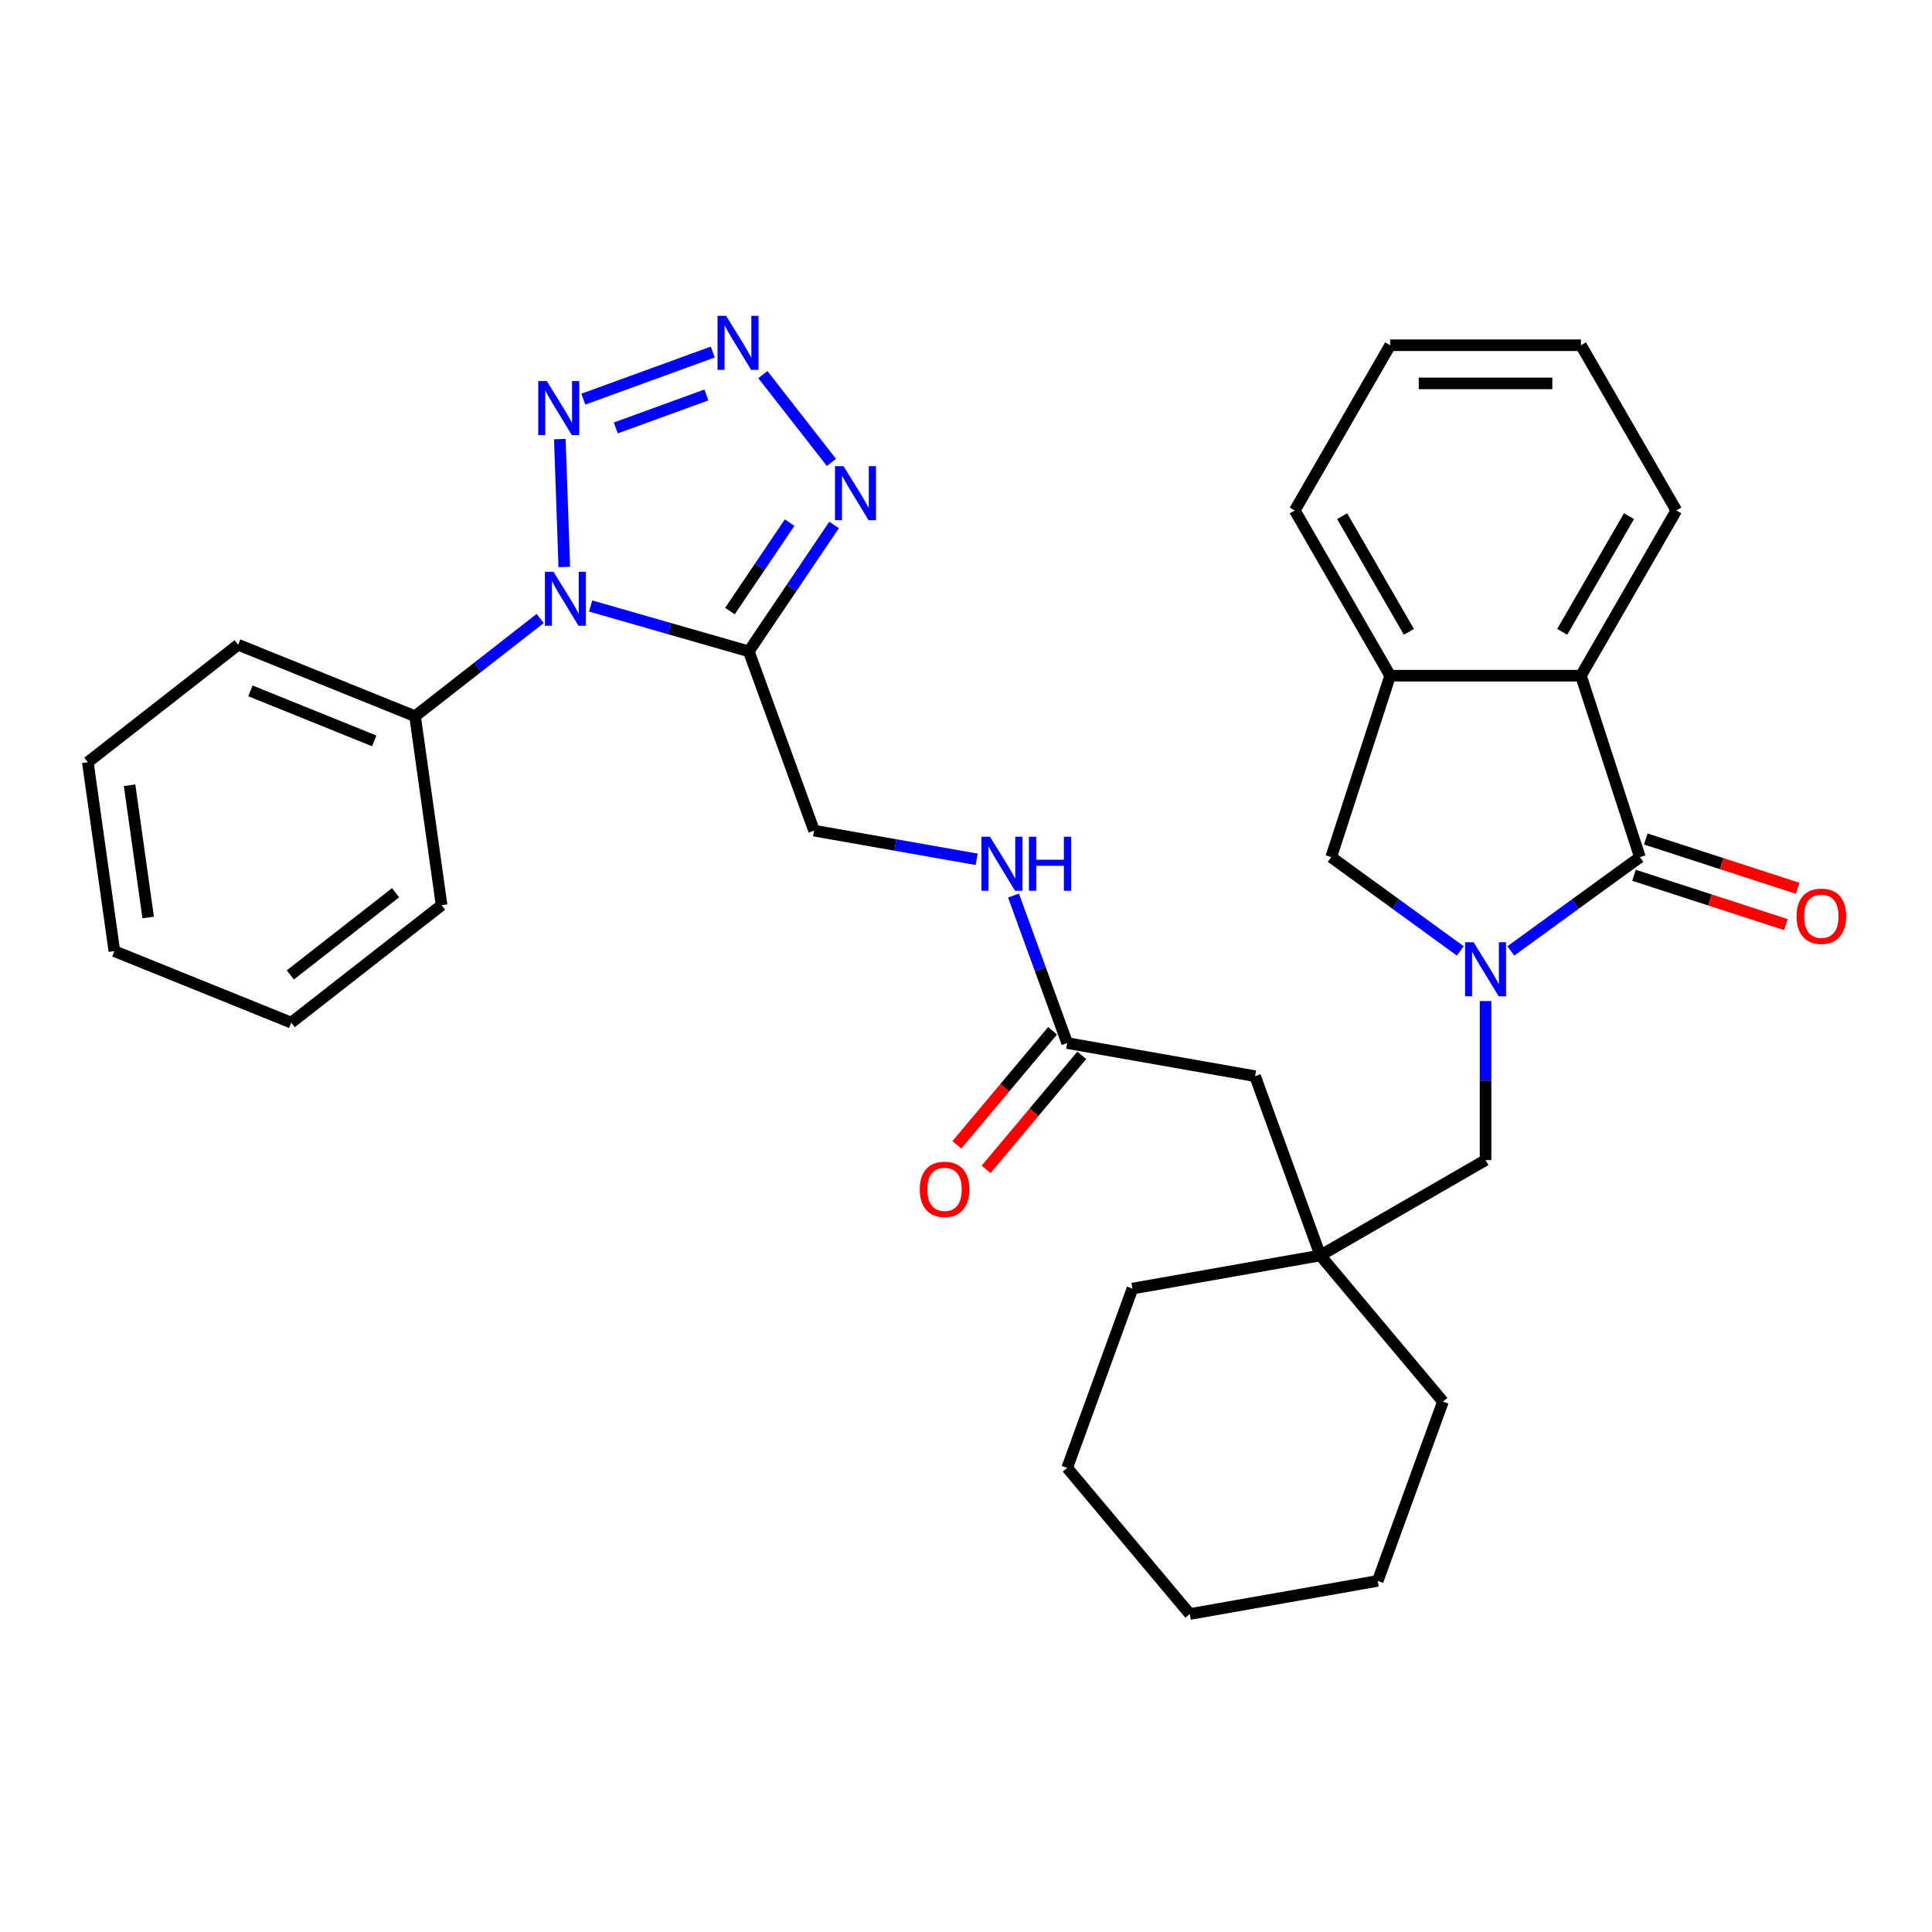 <?xml version='1.0' encoding='iso-8859-1'?>
<svg version='1.1' baseProfile='full'
              xmlns='http://www.w3.org/2000/svg'
                      xmlns:rdkit='http://www.rdkit.org/xml'
                      xmlns:xlink='http://www.w3.org/1999/xlink'
                  xml:space='preserve'
width='1000px' height='1000px' viewBox='0 0 1000 1000'>
<!-- END OF HEADER -->
<rect style='opacity:1.0;fill:#FFFFFF;stroke:none' width='1000' height='1000' x='0' y='0'> </rect>
<path class='bond-1' d='M 305.723,313.671 L 346.648,325.406' style='fill:none;fill-rule:evenodd;stroke:#0000FF;stroke-width:6px;stroke-linecap:butt;stroke-linejoin:miter;stroke-opacity:1' />
<path class='bond-1' d='M 346.648,325.406 L 387.574,337.141' style='fill:none;fill-rule:evenodd;stroke:#000000;stroke-width:6px;stroke-linecap:butt;stroke-linejoin:miter;stroke-opacity:1' />
<path class='bond-4' d='M 292.074,293.47 L 289.762,227.271' style='fill:none;fill-rule:evenodd;stroke:#0000FF;stroke-width:6px;stroke-linecap:butt;stroke-linejoin:miter;stroke-opacity:1' />
<path class='bond-13' d='M 279.574,320.137 L 247.203,345.428' style='fill:none;fill-rule:evenodd;stroke:#0000FF;stroke-width:6px;stroke-linecap:butt;stroke-linejoin:miter;stroke-opacity:1' />
<path class='bond-13' d='M 247.203,345.428 L 214.832,370.719' style='fill:none;fill-rule:evenodd;stroke:#000000;stroke-width:6px;stroke-linecap:butt;stroke-linejoin:miter;stroke-opacity:1' />
<path class='bond-0' d='M 768.92,518.149 L 768.92,559.298' style='fill:none;fill-rule:evenodd;stroke:#0000FF;stroke-width:6px;stroke-linecap:butt;stroke-linejoin:miter;stroke-opacity:1' />
<path class='bond-0' d='M 768.92,559.298 L 768.92,600.448' style='fill:none;fill-rule:evenodd;stroke:#000000;stroke-width:6px;stroke-linecap:butt;stroke-linejoin:miter;stroke-opacity:1' />
<path class='bond-2' d='M 781.995,492.198 L 815.403,467.925' style='fill:none;fill-rule:evenodd;stroke:#0000FF;stroke-width:6px;stroke-linecap:butt;stroke-linejoin:miter;stroke-opacity:1' />
<path class='bond-2' d='M 815.403,467.925 L 848.812,443.653' style='fill:none;fill-rule:evenodd;stroke:#000000;stroke-width:6px;stroke-linecap:butt;stroke-linejoin:miter;stroke-opacity:1' />
<path class='bond-7' d='M 755.846,492.198 L 722.437,467.925' style='fill:none;fill-rule:evenodd;stroke:#0000FF;stroke-width:6px;stroke-linecap:butt;stroke-linejoin:miter;stroke-opacity:1' />
<path class='bond-7' d='M 722.437,467.925 L 689.029,443.653' style='fill:none;fill-rule:evenodd;stroke:#000000;stroke-width:6px;stroke-linecap:butt;stroke-linejoin:miter;stroke-opacity:1' />
<path class='bond-5' d='M 387.574,337.141 L 409.636,304.433' style='fill:none;fill-rule:evenodd;stroke:#000000;stroke-width:6px;stroke-linecap:butt;stroke-linejoin:miter;stroke-opacity:1' />
<path class='bond-5' d='M 409.636,304.433 L 431.698,271.725' style='fill:none;fill-rule:evenodd;stroke:#0000FF;stroke-width:6px;stroke-linecap:butt;stroke-linejoin:miter;stroke-opacity:1' />
<path class='bond-5' d='M 377.819,316.285 L 393.262,293.389' style='fill:none;fill-rule:evenodd;stroke:#000000;stroke-width:6px;stroke-linecap:butt;stroke-linejoin:miter;stroke-opacity:1' />
<path class='bond-5' d='M 393.262,293.389 L 408.705,270.493' style='fill:none;fill-rule:evenodd;stroke:#0000FF;stroke-width:6px;stroke-linecap:butt;stroke-linejoin:miter;stroke-opacity:1' />
<path class='bond-12' d='M 387.574,337.141 L 421.349,429.937' style='fill:none;fill-rule:evenodd;stroke:#000000;stroke-width:6px;stroke-linecap:butt;stroke-linejoin:miter;stroke-opacity:1' />
<path class='bond-6' d='M 848.812,443.653 L 818.296,349.735' style='fill:none;fill-rule:evenodd;stroke:#000000;stroke-width:6px;stroke-linecap:butt;stroke-linejoin:miter;stroke-opacity:1' />
<path class='bond-14' d='M 845.76,453.045 L 885.066,465.816' style='fill:none;fill-rule:evenodd;stroke:#000000;stroke-width:6px;stroke-linecap:butt;stroke-linejoin:miter;stroke-opacity:1' />
<path class='bond-14' d='M 885.066,465.816 L 924.371,478.587' style='fill:none;fill-rule:evenodd;stroke:#FF0000;stroke-width:6px;stroke-linecap:butt;stroke-linejoin:miter;stroke-opacity:1' />
<path class='bond-14' d='M 851.863,434.261 L 891.169,447.032' style='fill:none;fill-rule:evenodd;stroke:#000000;stroke-width:6px;stroke-linecap:butt;stroke-linejoin:miter;stroke-opacity:1' />
<path class='bond-14' d='M 891.169,447.032 L 930.474,459.803' style='fill:none;fill-rule:evenodd;stroke:#FF0000;stroke-width:6px;stroke-linecap:butt;stroke-linejoin:miter;stroke-opacity:1' />
<path class='bond-3' d='M 368.923,182.215 L 301.929,206.599' style='fill:none;fill-rule:evenodd;stroke:#0000FF;stroke-width:6px;stroke-linecap:butt;stroke-linejoin:miter;stroke-opacity:1' />
<path class='bond-3' d='M 365.629,204.432 L 318.733,221.5' style='fill:none;fill-rule:evenodd;stroke:#0000FF;stroke-width:6px;stroke-linecap:butt;stroke-linejoin:miter;stroke-opacity:1' />
<path class='bond-32' d='M 394.851,193.908 L 430.349,239.343' style='fill:none;fill-rule:evenodd;stroke:#0000FF;stroke-width:6px;stroke-linecap:butt;stroke-linejoin:miter;stroke-opacity:1' />
<path class='bond-18' d='M 818.296,349.735 L 867.671,264.214' style='fill:none;fill-rule:evenodd;stroke:#000000;stroke-width:6px;stroke-linecap:butt;stroke-linejoin:miter;stroke-opacity:1' />
<path class='bond-18' d='M 808.598,327.032 L 843.161,267.167' style='fill:none;fill-rule:evenodd;stroke:#000000;stroke-width:6px;stroke-linecap:butt;stroke-linejoin:miter;stroke-opacity:1' />
<path class='bond-35' d='M 818.296,349.735 L 719.545,349.735' style='fill:none;fill-rule:evenodd;stroke:#000000;stroke-width:6px;stroke-linecap:butt;stroke-linejoin:miter;stroke-opacity:1' />
<path class='bond-8' d='M 689.029,443.653 L 719.545,349.735' style='fill:none;fill-rule:evenodd;stroke:#000000;stroke-width:6px;stroke-linecap:butt;stroke-linejoin:miter;stroke-opacity:1' />
<path class='bond-19' d='M 719.545,349.735 L 670.169,264.214' style='fill:none;fill-rule:evenodd;stroke:#000000;stroke-width:6px;stroke-linecap:butt;stroke-linejoin:miter;stroke-opacity:1' />
<path class='bond-19' d='M 729.243,327.032 L 694.68,267.167' style='fill:none;fill-rule:evenodd;stroke:#000000;stroke-width:6px;stroke-linecap:butt;stroke-linejoin:miter;stroke-opacity:1' />
<path class='bond-9' d='M 768.92,600.448 L 683.4,649.823' style='fill:none;fill-rule:evenodd;stroke:#000000;stroke-width:6px;stroke-linecap:butt;stroke-linejoin:miter;stroke-opacity:1' />
<path class='bond-10' d='M 683.4,649.823 L 649.625,557.028' style='fill:none;fill-rule:evenodd;stroke:#000000;stroke-width:6px;stroke-linecap:butt;stroke-linejoin:miter;stroke-opacity:1' />
<path class='bond-20' d='M 683.4,649.823 L 746.875,725.471' style='fill:none;fill-rule:evenodd;stroke:#000000;stroke-width:6px;stroke-linecap:butt;stroke-linejoin:miter;stroke-opacity:1' />
<path class='bond-21' d='M 683.4,649.823 L 586.149,666.971' style='fill:none;fill-rule:evenodd;stroke:#000000;stroke-width:6px;stroke-linecap:butt;stroke-linejoin:miter;stroke-opacity:1' />
<path class='bond-11' d='M 552.374,539.88 L 538.481,501.708' style='fill:none;fill-rule:evenodd;stroke:#000000;stroke-width:6px;stroke-linecap:butt;stroke-linejoin:miter;stroke-opacity:1' />
<path class='bond-11' d='M 538.481,501.708 L 524.587,463.536' style='fill:none;fill-rule:evenodd;stroke:#0000FF;stroke-width:6px;stroke-linecap:butt;stroke-linejoin:miter;stroke-opacity:1' />
<path class='bond-16' d='M 552.374,539.88 L 649.625,557.028' style='fill:none;fill-rule:evenodd;stroke:#000000;stroke-width:6px;stroke-linecap:butt;stroke-linejoin:miter;stroke-opacity:1' />
<path class='bond-17' d='M 544.809,533.532 L 520.04,563.051' style='fill:none;fill-rule:evenodd;stroke:#000000;stroke-width:6px;stroke-linecap:butt;stroke-linejoin:miter;stroke-opacity:1' />
<path class='bond-17' d='M 520.04,563.051 L 495.271,592.57' style='fill:none;fill-rule:evenodd;stroke:#FF0000;stroke-width:6px;stroke-linecap:butt;stroke-linejoin:miter;stroke-opacity:1' />
<path class='bond-17' d='M 559.939,546.228 L 535.17,575.746' style='fill:none;fill-rule:evenodd;stroke:#000000;stroke-width:6px;stroke-linecap:butt;stroke-linejoin:miter;stroke-opacity:1' />
<path class='bond-17' d='M 535.17,575.746 L 510.4,605.265' style='fill:none;fill-rule:evenodd;stroke:#FF0000;stroke-width:6px;stroke-linecap:butt;stroke-linejoin:miter;stroke-opacity:1' />
<path class='bond-15' d='M 421.349,429.937 L 463.437,437.358' style='fill:none;fill-rule:evenodd;stroke:#000000;stroke-width:6px;stroke-linecap:butt;stroke-linejoin:miter;stroke-opacity:1' />
<path class='bond-15' d='M 463.437,437.358 L 505.525,444.779' style='fill:none;fill-rule:evenodd;stroke:#0000FF;stroke-width:6px;stroke-linecap:butt;stroke-linejoin:miter;stroke-opacity:1' />
<path class='bond-22' d='M 214.832,370.719 L 123.271,333.726' style='fill:none;fill-rule:evenodd;stroke:#000000;stroke-width:6px;stroke-linecap:butt;stroke-linejoin:miter;stroke-opacity:1' />
<path class='bond-22' d='M 193.699,383.482 L 129.607,357.587' style='fill:none;fill-rule:evenodd;stroke:#000000;stroke-width:6px;stroke-linecap:butt;stroke-linejoin:miter;stroke-opacity:1' />
<path class='bond-23' d='M 214.832,370.719 L 228.575,468.509' style='fill:none;fill-rule:evenodd;stroke:#000000;stroke-width:6px;stroke-linecap:butt;stroke-linejoin:miter;stroke-opacity:1' />
<path class='bond-24' d='M 867.671,264.214 L 818.296,178.693' style='fill:none;fill-rule:evenodd;stroke:#000000;stroke-width:6px;stroke-linecap:butt;stroke-linejoin:miter;stroke-opacity:1' />
<path class='bond-25' d='M 670.169,264.214 L 719.545,178.693' style='fill:none;fill-rule:evenodd;stroke:#000000;stroke-width:6px;stroke-linecap:butt;stroke-linejoin:miter;stroke-opacity:1' />
<path class='bond-27' d='M 746.875,725.471 L 713.101,818.267' style='fill:none;fill-rule:evenodd;stroke:#000000;stroke-width:6px;stroke-linecap:butt;stroke-linejoin:miter;stroke-opacity:1' />
<path class='bond-26' d='M 586.149,666.971 L 552.374,759.767' style='fill:none;fill-rule:evenodd;stroke:#000000;stroke-width:6px;stroke-linecap:butt;stroke-linejoin:miter;stroke-opacity:1' />
<path class='bond-29' d='M 123.271,333.726 L 45.455,394.523' style='fill:none;fill-rule:evenodd;stroke:#000000;stroke-width:6px;stroke-linecap:butt;stroke-linejoin:miter;stroke-opacity:1' />
<path class='bond-28' d='M 228.575,468.509 L 150.758,529.306' style='fill:none;fill-rule:evenodd;stroke:#000000;stroke-width:6px;stroke-linecap:butt;stroke-linejoin:miter;stroke-opacity:1' />
<path class='bond-28' d='M 204.743,462.065 L 150.271,504.623' style='fill:none;fill-rule:evenodd;stroke:#000000;stroke-width:6px;stroke-linecap:butt;stroke-linejoin:miter;stroke-opacity:1' />
<path class='bond-36' d='M 818.296,178.693 L 719.545,178.693' style='fill:none;fill-rule:evenodd;stroke:#000000;stroke-width:6px;stroke-linecap:butt;stroke-linejoin:miter;stroke-opacity:1' />
<path class='bond-36' d='M 803.483,198.444 L 734.358,198.444' style='fill:none;fill-rule:evenodd;stroke:#000000;stroke-width:6px;stroke-linecap:butt;stroke-linejoin:miter;stroke-opacity:1' />
<path class='bond-34' d='M 552.374,759.767 L 615.85,835.414' style='fill:none;fill-rule:evenodd;stroke:#000000;stroke-width:6px;stroke-linecap:butt;stroke-linejoin:miter;stroke-opacity:1' />
<path class='bond-30' d='M 713.101,818.267 L 615.85,835.414' style='fill:none;fill-rule:evenodd;stroke:#000000;stroke-width:6px;stroke-linecap:butt;stroke-linejoin:miter;stroke-opacity:1' />
<path class='bond-31' d='M 150.758,529.306 L 59.198,492.313' style='fill:none;fill-rule:evenodd;stroke:#000000;stroke-width:6px;stroke-linecap:butt;stroke-linejoin:miter;stroke-opacity:1' />
<path class='bond-33' d='M 45.455,394.523 L 59.198,492.313' style='fill:none;fill-rule:evenodd;stroke:#000000;stroke-width:6px;stroke-linecap:butt;stroke-linejoin:miter;stroke-opacity:1' />
<path class='bond-33' d='M 67.074,406.443 L 76.695,474.896' style='fill:none;fill-rule:evenodd;stroke:#000000;stroke-width:6px;stroke-linecap:butt;stroke-linejoin:miter;stroke-opacity:1' />
<path  class='atom-0' d='M 286.467 295.939
L 295.631 310.751
Q 296.539 312.213, 298.001 314.859
Q 299.462 317.506, 299.541 317.664
L 299.541 295.939
L 303.254 295.939
L 303.254 323.905
L 299.423 323.905
L 289.587 307.71
Q 288.442 305.814, 287.217 303.641
Q 286.032 301.469, 285.677 300.797
L 285.677 323.905
L 282.043 323.905
L 282.043 295.939
L 286.467 295.939
' fill='#0000FF'/>
<path  class='atom-1' d='M 762.739 487.714
L 771.903 502.527
Q 772.811 503.988, 774.273 506.635
Q 775.734 509.281, 775.813 509.439
L 775.813 487.714
L 779.526 487.714
L 779.526 515.68
L 775.695 515.68
L 765.859 499.485
Q 764.714 497.589, 763.489 495.417
Q 762.304 493.244, 761.949 492.573
L 761.949 515.68
L 758.315 515.68
L 758.315 487.714
L 762.739 487.714
' fill='#0000FF'/>
<path  class='atom-4' d='M 375.816 163.473
L 384.98 178.286
Q 385.888 179.747, 387.35 182.394
Q 388.811 185.04, 388.89 185.198
L 388.89 163.473
L 392.603 163.473
L 392.603 191.439
L 388.772 191.439
L 378.936 175.244
Q 377.791 173.348, 376.566 171.176
Q 375.381 169.003, 375.026 168.332
L 375.026 191.439
L 371.392 191.439
L 371.392 163.473
L 375.816 163.473
' fill='#0000FF'/>
<path  class='atom-5' d='M 283.02 197.248
L 292.184 212.06
Q 293.093 213.522, 294.554 216.168
Q 296.016 218.815, 296.095 218.973
L 296.095 197.248
L 299.808 197.248
L 299.808 225.214
L 295.976 225.214
L 286.141 209.019
Q 284.995 207.123, 283.771 204.95
Q 282.586 202.778, 282.23 202.106
L 282.23 225.214
L 278.596 225.214
L 278.596 197.248
L 283.02 197.248
' fill='#0000FF'/>
<path  class='atom-6' d='M 436.613 241.29
L 445.777 256.102
Q 446.685 257.564, 448.147 260.21
Q 449.608 262.857, 449.687 263.015
L 449.687 241.29
L 453.4 241.29
L 453.4 269.256
L 449.569 269.256
L 439.733 253.061
Q 438.588 251.165, 437.363 248.992
Q 436.178 246.82, 435.823 246.148
L 435.823 269.256
L 432.189 269.256
L 432.189 241.29
L 436.613 241.29
' fill='#0000FF'/>
<path  class='atom-15' d='M 929.892 474.247
Q 929.892 467.532, 933.21 463.78
Q 936.528 460.027, 942.729 460.027
Q 948.931 460.027, 952.249 463.78
Q 955.567 467.532, 955.567 474.247
Q 955.567 481.042, 952.209 484.913
Q 948.852 488.744, 942.729 488.744
Q 936.567 488.744, 933.21 484.913
Q 929.892 481.081, 929.892 474.247
M 942.729 485.584
Q 946.995 485.584, 949.286 482.74
Q 951.617 479.857, 951.617 474.247
Q 951.617 468.757, 949.286 465.992
Q 946.995 463.187, 942.729 463.187
Q 938.463 463.187, 936.133 465.952
Q 933.842 468.717, 933.842 474.247
Q 933.842 479.896, 936.133 482.74
Q 938.463 485.584, 942.729 485.584
' fill='#FF0000'/>
<path  class='atom-16' d='M 512.417 433.101
L 521.582 447.914
Q 522.49 449.376, 523.952 452.022
Q 525.413 454.669, 525.492 454.827
L 525.492 433.101
L 529.205 433.101
L 529.205 461.068
L 525.374 461.068
L 515.538 444.873
Q 514.393 442.976, 513.168 440.804
Q 511.983 438.631, 511.627 437.96
L 511.627 461.068
L 507.993 461.068
L 507.993 433.101
L 512.417 433.101
' fill='#0000FF'/>
<path  class='atom-16' d='M 532.563 433.101
L 536.355 433.101
L 536.355 444.991
L 550.654 444.991
L 550.654 433.101
L 554.446 433.101
L 554.446 461.068
L 550.654 461.068
L 550.654 448.151
L 536.355 448.151
L 536.355 461.068
L 532.563 461.068
L 532.563 433.101
' fill='#0000FF'/>
<path  class='atom-18' d='M 476.061 615.607
Q 476.061 608.892, 479.379 605.139
Q 482.697 601.386, 488.898 601.386
Q 495.1 601.386, 498.418 605.139
Q 501.736 608.892, 501.736 615.607
Q 501.736 622.401, 498.378 626.272
Q 495.021 630.103, 488.898 630.103
Q 482.736 630.103, 479.379 626.272
Q 476.061 622.44, 476.061 615.607
M 488.898 626.943
Q 493.164 626.943, 495.455 624.099
Q 497.786 621.216, 497.786 615.607
Q 497.786 610.116, 495.455 607.351
Q 493.164 604.547, 488.898 604.547
Q 484.632 604.547, 482.302 607.312
Q 480.011 610.077, 480.011 615.607
Q 480.011 621.255, 482.302 624.099
Q 484.632 626.943, 488.898 626.943
' fill='#FF0000'/>
</svg>
